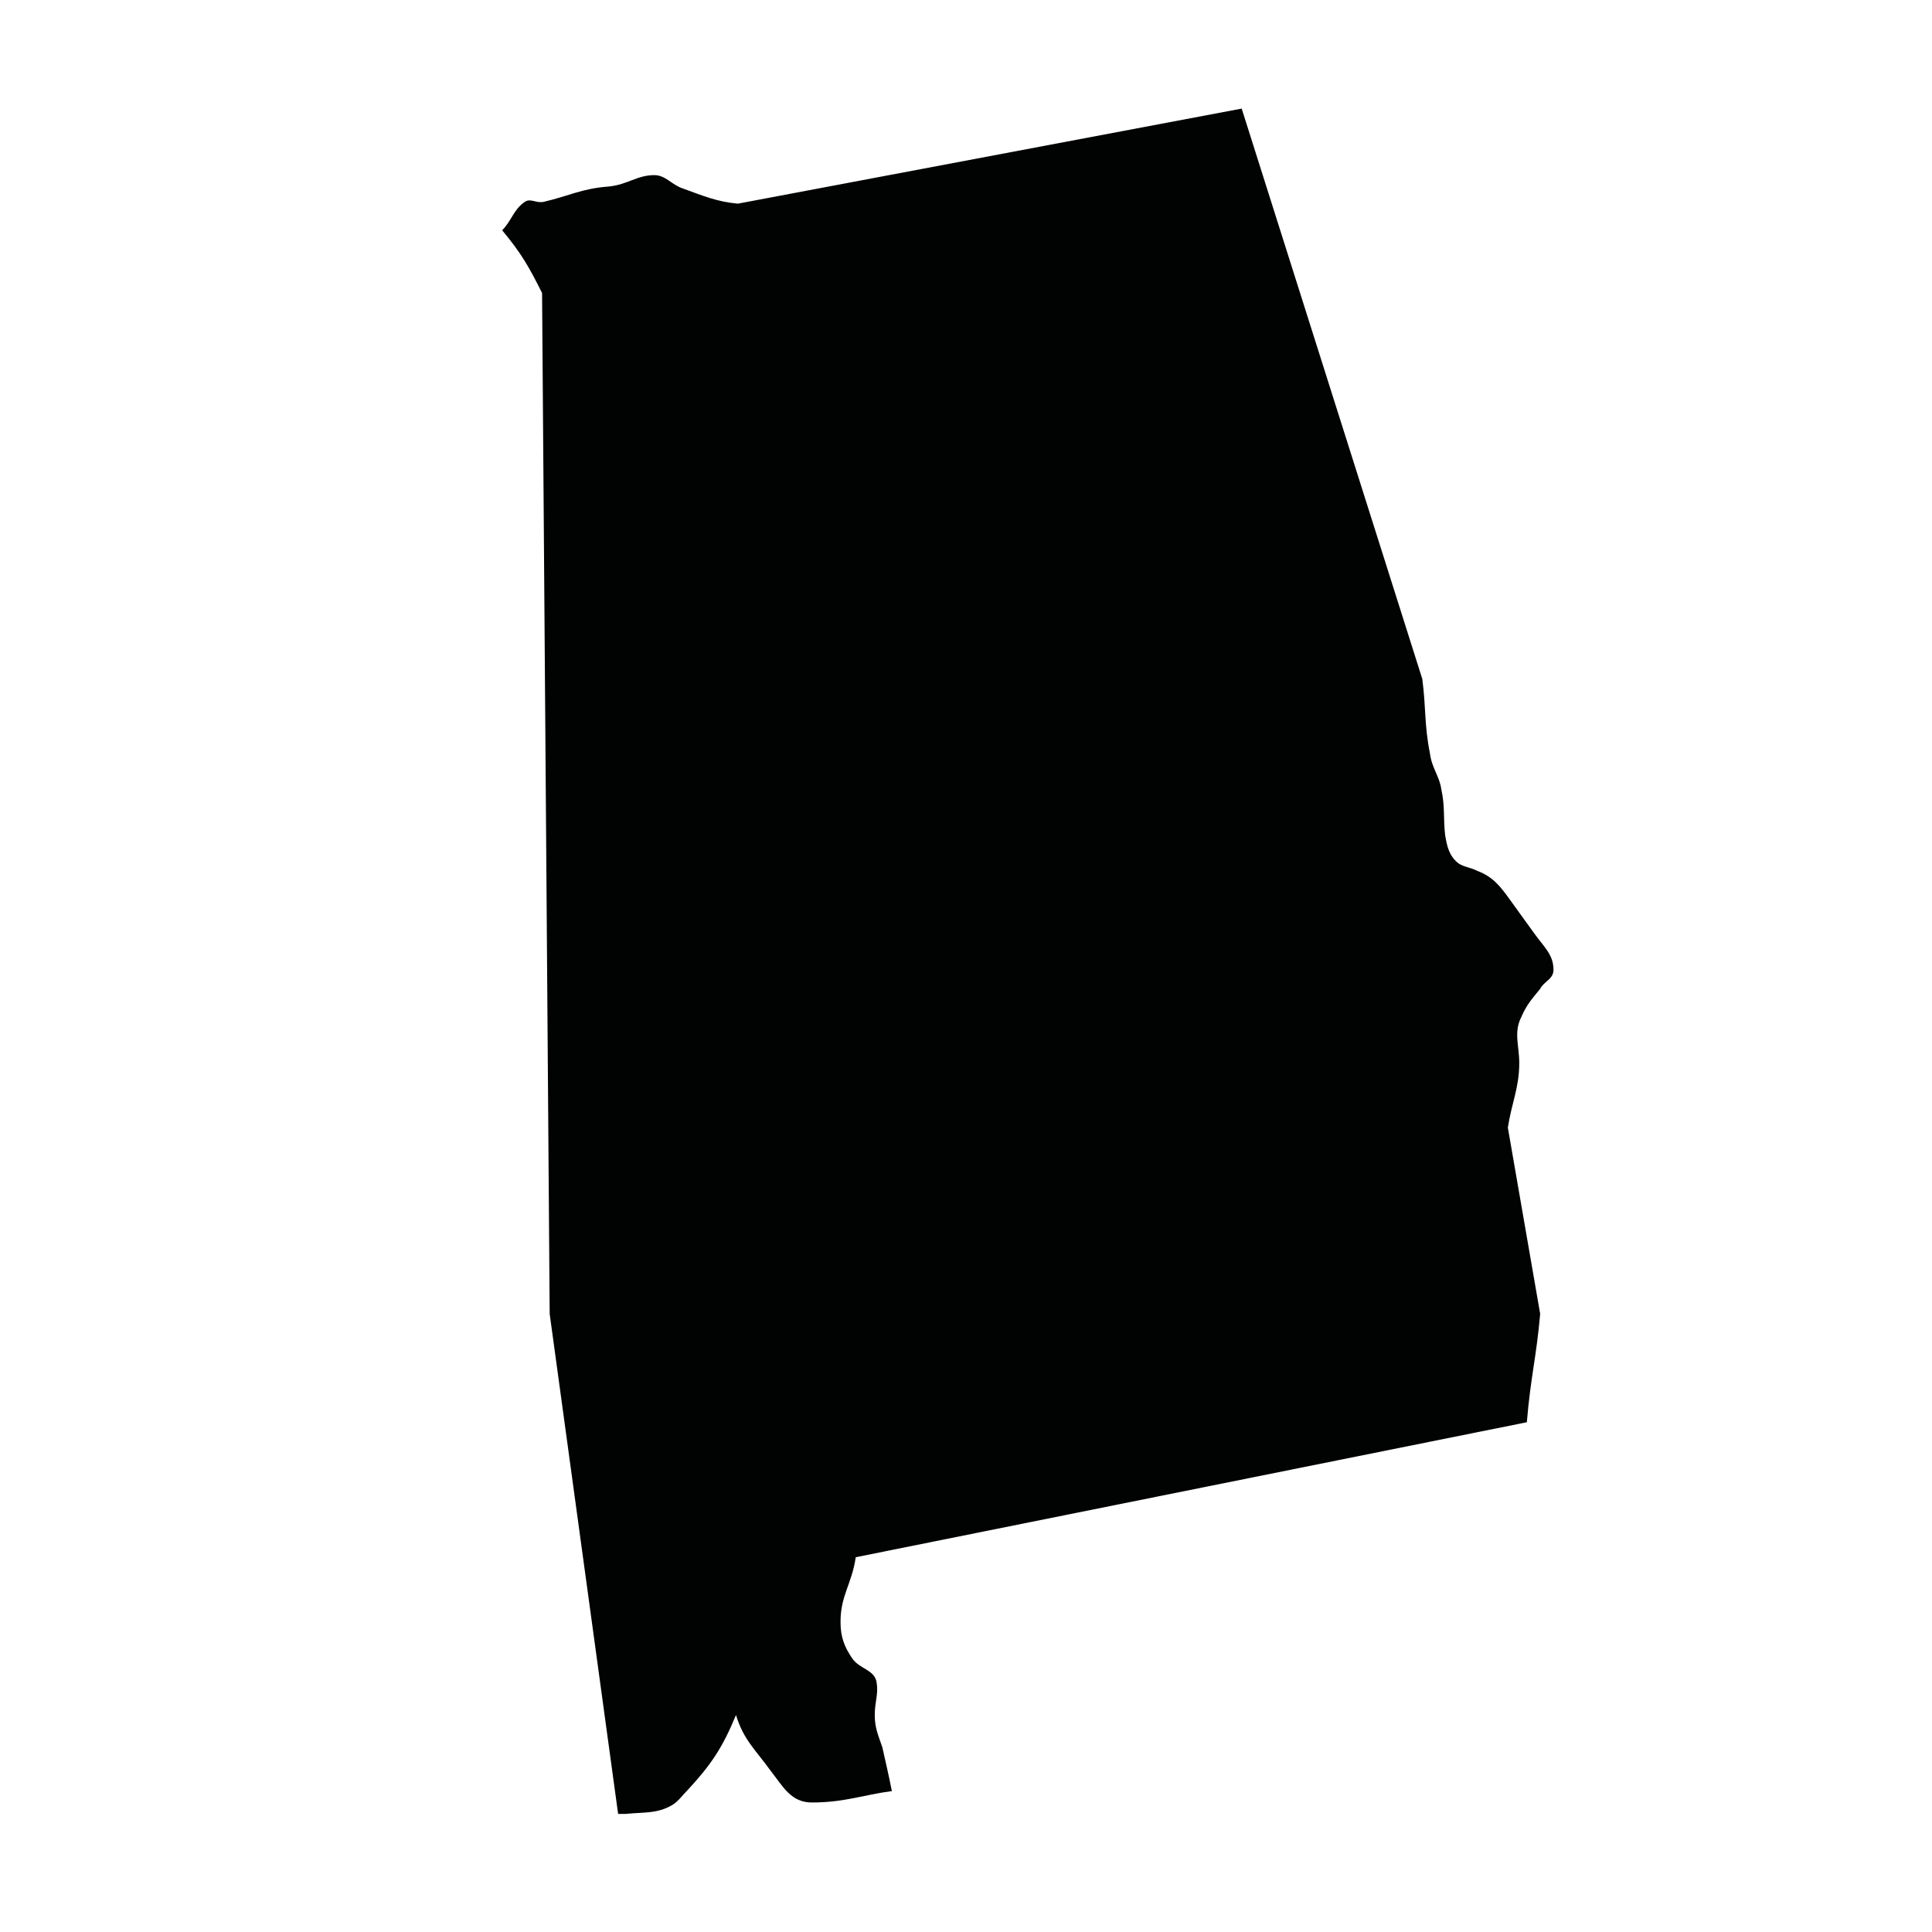 <?xml version="1.0" encoding="UTF-8"?>
<!-- Uploaded to: ICON Repo, www.svgrepo.com, Generator: ICON Repo Mixer Tools -->
<svg width="800px" height="800px" version="1.1" viewBox="144 144 512 512" xmlns="http://www.w3.org/2000/svg">
 <path d="m548.62 520.91-177.84 35.77c-1.008 7.055-4.031 10.078-4.031 17.129 0 4.031 1.008 6.551 3.023 9.574 2.016 3.023 6.047 3.023 6.551 6.551 0.504 3.023-0.504 5.039-0.504 8.566s1.008 5.543 2.016 8.566c1.008 4.535 1.512 6.551 2.519 11.586-7.559 1.008-12.594 3.023-21.16 3.023-5.543 0-7.559-4.031-11.082-8.566-4.031-5.543-7.055-8.062-9.07-14.609-3.527 8.566-6.551 13.098-12.594 19.648-1.512 1.512-2.519 3.023-4.031 4.031-4.031 2.519-7.559 2.016-12.594 2.519h-2.016l-18.137-132.5-2.016-270.55c-3.527-7.055-5.543-10.578-10.578-16.625 2.519-2.519 3.023-5.543 6.047-7.559 1.512-1.008 3.023 0.504 5.039 0 6.551-1.512 10.078-3.527 17.129-4.031 5.039-0.504 7.559-3.023 12.09-3.023 3.023 0 4.535 2.519 7.559 3.527 5.543 2.016 9.07 3.527 14.609 4.031l133.51-25.191 47.859 151.14c1.008 7.559 0.504 12.09 2.016 19.648 0.504 4.031 2.519 6.047 3.023 9.574 1.008 4.535 0.504 7.559 1.008 12.09 0.504 3.023 1.008 5.543 3.527 7.559 1.512 1.008 3.023 1.008 5.039 2.016 4.031 1.512 6.047 4.031 8.566 7.559 2.519 3.527 4.031 5.543 6.551 9.07s5.039 5.543 5.039 9.574c0 2.519-2.519 3.023-3.527 5.039-2.016 2.519-3.527 4.031-5.039 7.559-2.016 4.031-0.504 7.559-0.504 12.09 0 6.551-2.016 10.578-3.023 17.129l8.566 49.375c-1.016 11.582-2.527 16.617-3.535 28.711z" fill="#010202"/>
</svg>